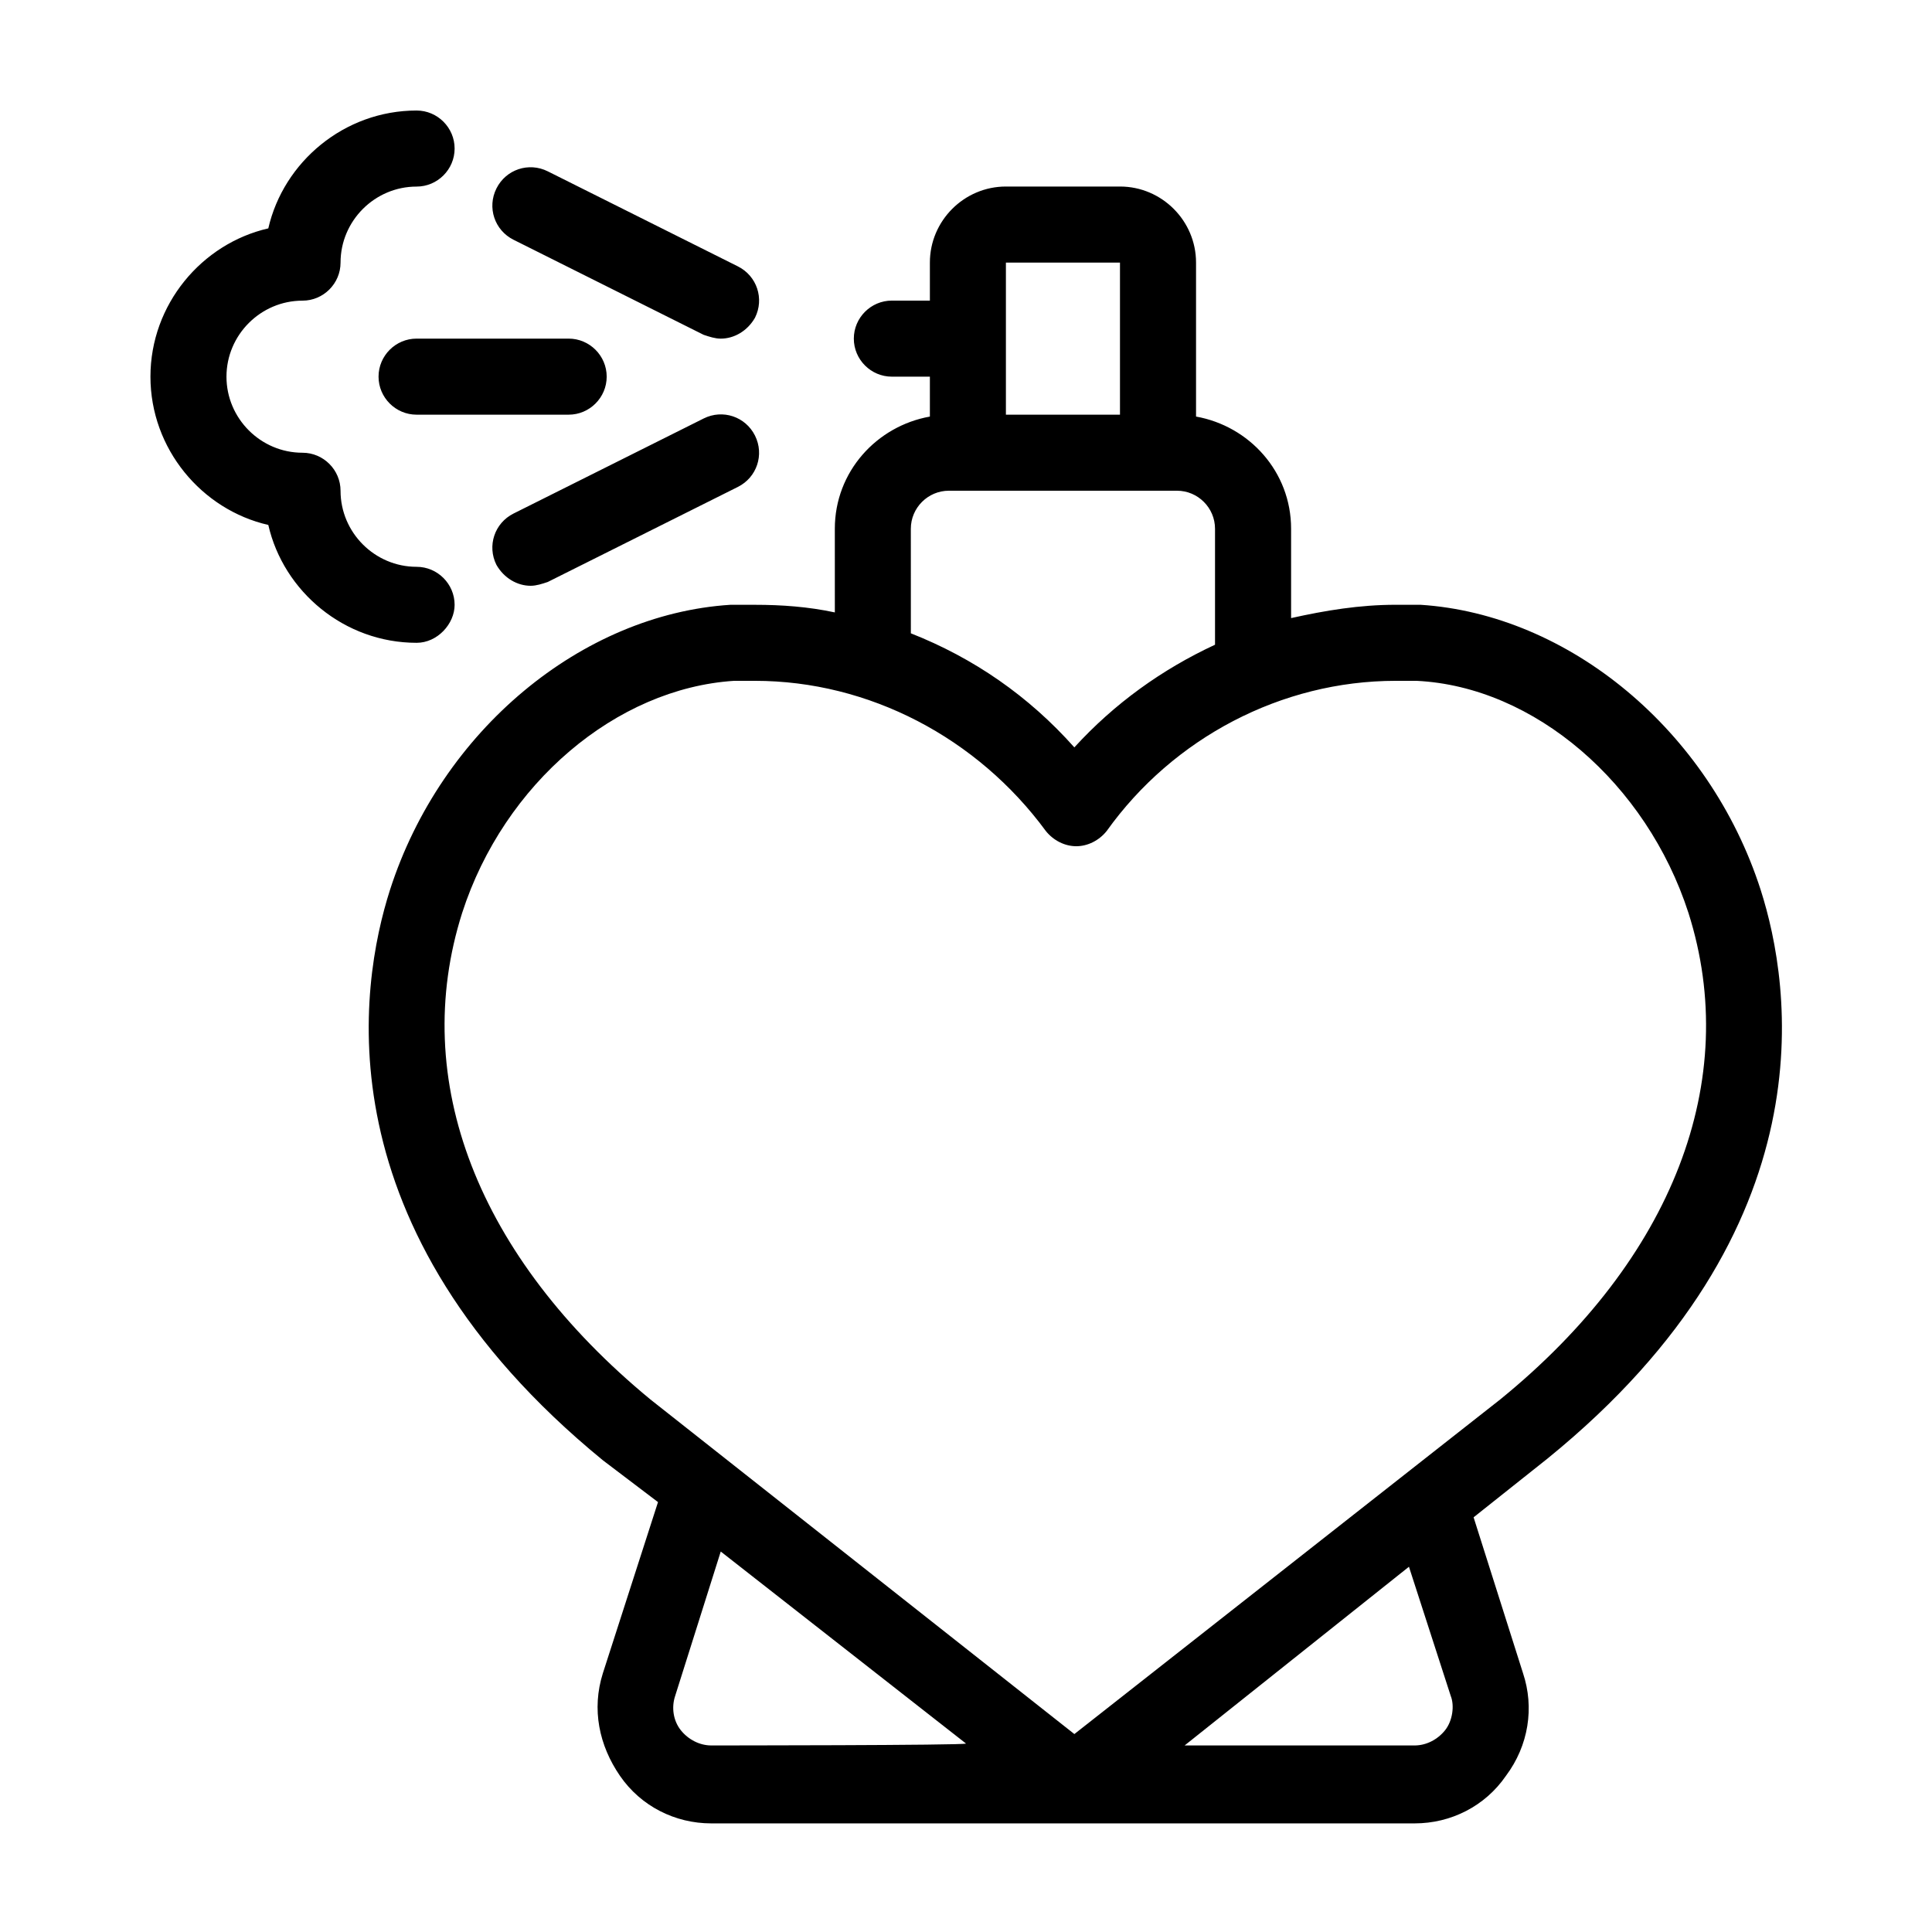 <?xml version="1.0" encoding="UTF-8"?>
<!-- The Best Svg Icon site in the world: iconSvg.co, Visit us! https://iconsvg.co -->
<svg fill="#000000" width="800px" height="800px" version="1.1" viewBox="144 144 512 512" xmlns="http://www.w3.org/2000/svg">
 <path d="m254.4 314.35c-19.145 0-35.266-13.602-39.297-31.234-17.633-4.031-31.234-20.152-31.234-39.297 0-19.145 13.602-35.266 31.234-39.297 4.031-17.633 20.152-31.234 39.297-31.234 5.543 0 10.078 4.535 10.078 10.078 0 5.543-4.535 10.078-10.078 10.078-11.082 0-20.152 9.07-20.152 20.152 0 5.543-4.535 10.078-10.078 10.078-11.082 0-20.152 9.07-20.152 20.152s9.07 20.152 20.152 20.152c5.543 0 10.078 4.535 10.078 10.078 0 11.082 9.07 20.152 20.152 20.152 5.543 0 10.078 4.535 10.078 10.078-0.004 5.023-4.535 10.062-10.078 10.062zm50.379-70.535c0-5.543-4.535-10.078-10.078-10.078h-40.305c-5.543 0-10.078 4.535-10.078 10.078 0 5.543 4.535 10.078 10.078 10.078h40.305c5.547 0 10.078-4.535 10.078-10.078zm-24.684-36.273 50.383 25.191c1.512 0.504 3.023 1.008 4.535 1.008 3.527 0 7.055-2.016 9.07-5.543 2.519-5.039 0.504-11.082-4.535-13.602l-50.383-25.191c-5.039-2.519-11.082-0.504-13.602 4.535-2.523 5.035-0.508 11.082 4.531 13.602zm4.531 91.695c1.512 0 3.023-0.504 4.535-1.008l50.383-25.191c5.039-2.519 7.055-8.566 4.535-13.602-2.519-5.039-8.566-7.055-13.602-4.535l-50.383 25.191c-5.039 2.519-7.055 8.566-4.535 13.602 2.016 3.527 5.539 5.543 9.066 5.543zm269.54 231.25-19.648 15.617 13.098 41.312c3.023 9.07 1.512 19.145-4.535 27.207-5.543 8.062-14.609 12.594-24.184 12.594h-186.41c-9.574 0-18.641-4.535-24.184-12.594-5.543-8.062-7.559-17.633-4.535-27.207l14.609-45.344-14.609-11.082c-75.062-61.465-64.48-125.95-56.422-151.14 13.602-42.32 50.883-73.051 90.184-75.57h6.551c7.055 0 14.105 0.504 21.16 2.016l-0.004-22.172c0-15.113 11.082-27.207 25.191-29.727v-10.578h-10.078c-5.543 0-10.078-4.535-10.078-10.078s4.535-10.078 10.078-10.078h10.078v-10.078c0-11.082 9.07-20.152 20.152-20.152h30.23c11.082 0 20.152 9.07 20.152 20.152v40.809c14.105 2.519 25.191 14.609 25.191 29.727v23.68c9.07-2.016 18.137-3.527 27.711-3.527h6.551c39.297 2.519 76.578 33.25 90.184 75.57 8.055 25.195 18.633 89.684-56.434 150.64zm-143.59-276.59h30.23v-40.305h-30.23zm-25.191 57.938c16.625 6.551 31.234 16.625 43.328 30.23 10.578-11.586 23.176-20.656 37.281-27.207v-30.734c0-5.543-4.535-10.078-10.078-10.078h-60.457c-5.543 0-10.078 4.535-10.078 10.078zm14.613 294.22-64.992-50.883-12.09 38.289c-1.008 3.023-0.504 6.551 1.512 9.07 2.016 2.519 5.039 4.031 8.062 4.031-0.004-0.004 67.508-0.004 67.508-0.508zm128.47-12.594-11.082-34.258-59.449 47.359h60.961c3.023 0 6.047-1.512 8.062-4.031 2.012-2.519 2.516-6.551 1.508-9.07zm62.977-207.57c-11.082-34.258-40.809-59.953-72.043-61.465h-5.543c-30.23 0-58.945 15.113-76.578 39.801-2.016 2.519-5.039 4.031-8.062 4.031s-6.047-1.512-8.062-4.031c-18.137-24.684-46.852-39.801-77.082-39.801h-5.543c-31.234 2.016-60.961 27.207-72.043 61.465-14.105 44.336 4.031 91.191 49.879 128.98l112.35 88.672 112.85-88.672c45.848-37.281 63.988-84.641 49.879-128.98z"/>
</svg>